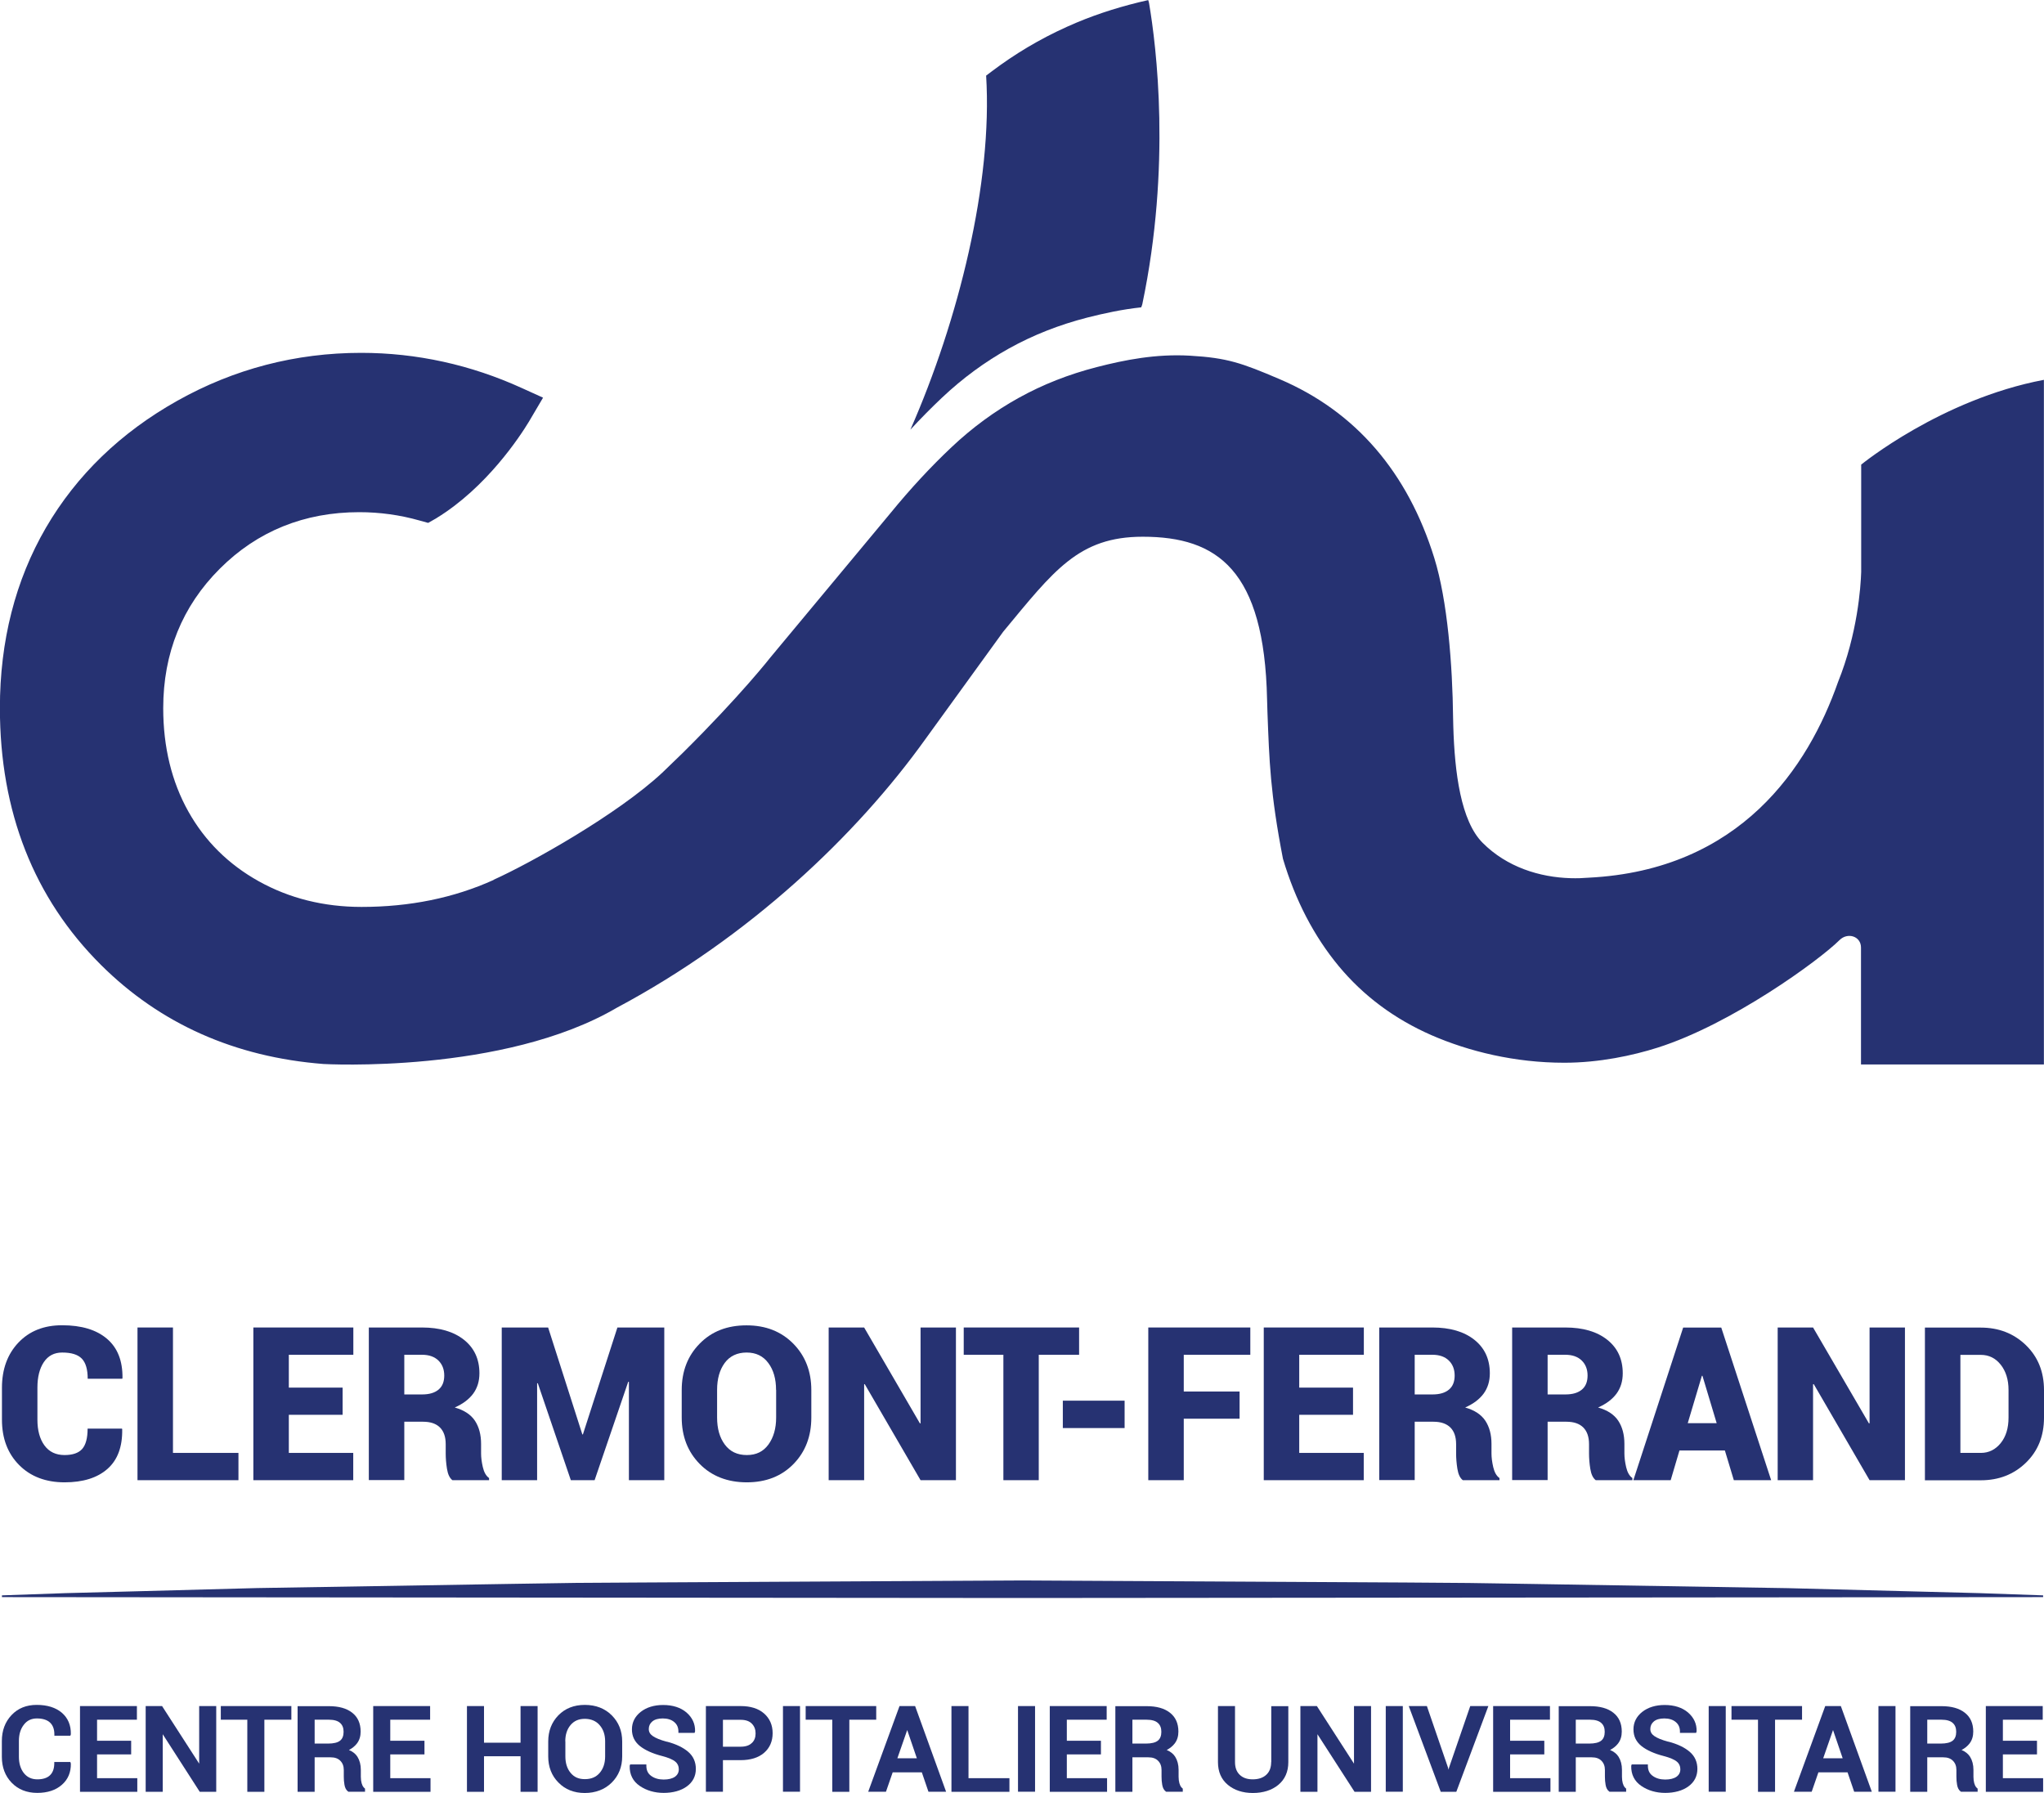 <svg xmlns="http://www.w3.org/2000/svg" id="Calque_2" data-name="Calque 2" viewBox="0 0 209.76 184"><defs><style>      .cls-1 {        fill: #263272;      }    </style></defs><g id="Calque_1-2" data-name="Calque 1"><g><path class="cls-1" d="M7.22,178.12l.03-.08.02-.07c.02-.93-.3-1.67-.93-2.21-.63-.53-1.49-.8-2.57-.8s-1.93.35-2.59,1.05c-.66.7-.99,1.59-.99,2.66v1.62c0,1.07.34,1.97,1.01,2.66.67.69,1.55,1.04,2.62,1.04s1.9-.28,2.53-.83c.63-.55.94-1.29.92-2.18l-.05-.16h-1.65v.13c0,.54-.15.95-.44,1.23-.29.28-.73.42-1.3.42s-1.04-.21-1.38-.64c-.34-.43-.51-1-.51-1.67v-1.64c0-.67.17-1.23.51-1.66.33-.43.77-.64,1.34-.64s1.04.14,1.34.42c.3.28.45.69.45,1.22v.13h1.66Z"></path><polygon class="cls-1" points="9.96 180.04 13.46 180.04 13.46 178.64 9.96 178.64 9.96 176.48 14.05 176.48 14.05 175.08 8.21 175.08 8.21 183.88 14.09 183.88 14.09 182.48 9.96 182.48 9.96 180.04"></polygon><polygon class="cls-1" points="20.44 180.99 16.67 175.14 16.64 175.08 14.95 175.08 14.95 183.88 16.7 183.88 16.7 177.97 20.46 183.82 20.5 183.88 22.19 183.88 22.19 175.08 20.44 175.08 20.44 180.99"></polygon><polygon class="cls-1" points="22.66 176.48 25.38 176.48 25.38 183.88 27.13 183.88 27.13 176.48 29.9 176.48 29.9 175.08 22.66 175.08 22.66 176.48"></polygon><path class="cls-1" d="M37.12,183.04c-.06-.23-.09-.46-.09-.7v-.71c0-.53-.12-.98-.35-1.35-.19-.3-.48-.53-.87-.69.34-.18.62-.41.82-.67.26-.34.38-.75.38-1.22,0-.84-.29-1.49-.87-1.94-.57-.45-1.37-.67-2.39-.67h-3.21v8.79h1.75v-3.54h1.64c.43,0,.75.11.99.35.24.24.36.55.36.95v.68c0,.28.02.57.07.84.05.3.17.54.36.68l.04.03h1.71v-.32l-.05-.04c-.13-.11-.23-.27-.28-.48M32.29,176.48h1.46c.52,0,.91.11,1.15.33.25.22.36.52.36.92s-.12.71-.36.9c-.25.2-.66.3-1.23.3h-1.38v-2.46Z"></path><polygon class="cls-1" points="40.05 180.04 43.56 180.04 43.56 178.64 40.05 178.64 40.05 176.48 44.14 176.48 44.14 175.08 38.3 175.08 38.3 183.88 44.18 183.88 44.18 182.48 40.05 182.48 40.05 180.04"></polygon><polygon class="cls-1" points="53.42 178.84 49.67 178.84 49.67 175.08 47.92 175.08 47.92 183.88 49.67 183.88 49.67 180.23 53.42 180.23 53.42 183.88 55.17 183.88 55.17 175.08 53.42 175.08 53.42 178.84"></polygon><path class="cls-1" d="M60.01,174.96c-1.1,0-2.02.36-2.71,1.07-.69.71-1.04,1.61-1.04,2.68v1.54c0,1.07.35,1.98,1.05,2.68.69.71,1.6,1.07,2.7,1.07s2.06-.36,2.77-1.07c.71-.71,1.07-1.61,1.07-2.68v-1.54c0-1.07-.36-1.97-1.07-2.68-.71-.71-1.64-1.07-2.77-1.07M58.01,178.7c0-.68.18-1.24.54-1.67.36-.43.84-.64,1.46-.64s1.15.21,1.52.64c.38.43.57.99.57,1.67v1.55c0,.69-.19,1.26-.56,1.69-.37.43-.87.64-1.52.64s-1.1-.21-1.46-.64c-.36-.43-.54-1-.54-1.69v-1.55Z"></path><path class="cls-1" d="M68.43,178.74c-.67-.18-1.16-.38-1.45-.59-.27-.19-.4-.42-.4-.71,0-.32.12-.58.36-.78.25-.21.61-.31,1.08-.31s.88.12,1.17.37c.29.24.43.56.43.98v.13h1.66l.03-.09.02-.07c.02-.76-.28-1.41-.88-1.93-.6-.51-1.41-.77-2.4-.77-.92,0-1.7.24-2.29.7-.6.47-.91,1.08-.91,1.8s.28,1.28.83,1.72c.53.42,1.3.77,2.28,1.02.65.17,1.11.37,1.35.58.24.2.35.46.35.78s-.13.57-.39.76c-.27.19-.66.29-1.16.29s-.94-.12-1.28-.37c-.34-.24-.5-.58-.5-1.05v-.13h-1.66l-.03.08-.02.07c-.02.88.33,1.58,1.04,2.06.69.47,1.52.71,2.45.71s1.77-.22,2.37-.66c.61-.44.93-1.05.93-1.8,0-.71-.26-1.3-.78-1.75-.51-.44-1.24-.8-2.2-1.05"></path><path class="cls-1" d="M76,175.08h-3.56v8.79h1.75v-3.24h1.81c1.02,0,1.83-.25,2.41-.75.59-.51.88-1.19.88-2.02s-.3-1.51-.88-2.02c-.58-.51-1.39-.76-2.41-.76M77.16,178.86c-.25.26-.64.39-1.16.39h-1.81v-2.76h1.81c.52,0,.9.13,1.16.4.26.27.38.59.38,1s-.12.73-.38.98"></path><rect class="cls-1" x="80.35" y="175.08" width="1.75" height="8.79"></rect><polygon class="cls-1" points="89.92 175.08 82.68 175.08 82.68 176.48 85.41 176.48 85.41 183.88 87.16 183.88 87.16 176.48 89.92 176.48 89.92 175.08"></polygon><path class="cls-1" d="M93.91,175.08h-1.6l-3.15,8.62-.06.17h1.82l.69-1.99h2.99l.68,1.99h1.81l-3.15-8.71-.03-.08ZM94.09,180.44h-2l1.01-2.9.99,2.9Z"></path><polygon class="cls-1" points="99.39 175.08 97.64 175.08 97.64 183.88 103.59 183.88 103.59 182.48 99.39 182.48 99.39 175.08"></polygon><rect class="cls-1" x="104.47" y="175.08" width="1.75" height="8.79"></rect><polygon class="cls-1" points="109.48 180.04 112.98 180.04 112.98 178.64 109.48 178.64 109.48 176.48 113.57 176.48 113.57 175.08 107.73 175.08 107.73 183.88 113.61 183.88 113.61 182.48 109.48 182.48 109.48 180.04"></polygon><path class="cls-1" d="M121.04,183.04c-.06-.23-.09-.46-.09-.7v-.71c0-.53-.12-.98-.35-1.35-.19-.3-.48-.53-.87-.69.34-.18.62-.41.82-.67.26-.34.38-.75.38-1.22,0-.84-.29-1.49-.87-1.94-.57-.45-1.37-.67-2.39-.67h-3.21v8.79h1.75v-3.54h1.64c.43,0,.75.11.99.35.24.24.36.55.36.95v.68c0,.28.02.57.07.84.05.3.17.54.36.68l.04.03h1.71v-.32l-.05-.04c-.13-.11-.23-.27-.28-.48M116.21,176.48h1.46c.52,0,.91.11,1.15.33.25.22.36.52.36.92s-.12.71-.36.9c-.25.2-.66.3-1.23.3h-1.38v-2.46Z"></path><path class="cls-1" d="M130.45,180.83c0,.57-.17,1-.51,1.31-.34.31-.81.46-1.38.46s-1-.15-1.33-.46c-.33-.31-.49-.75-.49-1.31v-5.75h-1.75v5.75c0,.99.34,1.77,1.01,2.33.66.55,1.52.84,2.57.84s1.94-.28,2.61-.83c.68-.56,1.03-1.35,1.03-2.33v-5.75h-1.75v5.75Z"></path><polygon class="cls-1" points="138.95 180.99 135.18 175.14 135.14 175.08 133.45 175.08 133.45 183.88 135.2 183.88 135.2 177.97 138.97 183.82 139.01 183.88 140.7 183.88 140.7 175.08 138.95 175.08 138.95 180.99"></polygon><rect class="cls-1" x="142.21" y="175.08" width="1.75" height="8.79"></rect><polygon class="cls-1" points="148.7 181.41 148.65 181.61 148.6 181.4 146.43 175.08 144.57 175.08 147.82 183.79 147.85 183.88 149.45 183.88 152.74 175.08 150.88 175.08 148.7 181.41"></polygon><polygon class="cls-1" points="154.97 180.04 158.48 180.04 158.48 178.64 154.97 178.64 154.97 176.48 159.06 176.48 159.06 175.08 153.23 175.08 153.23 183.88 159.11 183.88 159.11 182.48 154.97 182.48 154.97 180.04"></polygon><path class="cls-1" d="M166.54,183.04c-.06-.23-.09-.46-.09-.7v-.71c0-.53-.12-.98-.35-1.35-.19-.3-.48-.53-.87-.69.34-.18.62-.41.82-.67.26-.34.38-.75.38-1.22,0-.84-.29-1.49-.87-1.94-.57-.45-1.37-.67-2.39-.67h-3.21v8.79h1.75v-3.54h1.64c.43,0,.75.11.99.35.24.24.36.55.36.95v.68c0,.28.02.57.07.84.05.3.17.54.36.68l.04.03h1.71v-.32l-.05-.04c-.13-.11-.23-.27-.28-.48M161.71,176.48h1.46c.52,0,.91.11,1.15.33.25.22.36.52.36.92s-.12.71-.36.9c-.25.2-.66.3-1.23.3h-1.38v-2.46Z"></path><path class="cls-1" d="M171.21,178.74c-.67-.18-1.16-.38-1.45-.59-.27-.19-.4-.42-.4-.71,0-.32.12-.58.36-.78.25-.21.61-.31,1.08-.31s.88.12,1.17.37c.29.24.43.56.43.98v.13h1.66l.03-.09.02-.07c.02-.76-.28-1.41-.88-1.93-.6-.51-1.41-.77-2.4-.77-.92,0-1.7.24-2.29.7-.6.47-.91,1.08-.91,1.8s.28,1.28.83,1.72c.53.42,1.3.77,2.28,1.02.65.17,1.11.37,1.35.58.24.2.35.46.35.78s-.13.57-.39.76c-.27.19-.66.29-1.16.29s-.94-.12-1.28-.37c-.34-.24-.5-.58-.5-1.05v-.13h-1.66l-.03.08-.02.07c-.02.88.33,1.58,1.04,2.06.69.47,1.52.71,2.45.71s1.77-.22,2.37-.66c.61-.44.93-1.05.93-1.8,0-.71-.26-1.3-.78-1.75-.51-.44-1.24-.8-2.2-1.05"></path><rect class="cls-1" x="175.35" y="175.08" width="1.75" height="8.79"></rect><polygon class="cls-1" points="184.93 175.08 177.69 175.08 177.69 176.48 180.41 176.48 180.41 183.88 182.16 183.88 182.16 176.48 184.93 176.48 184.93 175.08"></polygon><path class="cls-1" d="M188.91,175.08h-1.6l-3.15,8.62-.06.17h1.82l.69-1.99h2.99l.68,1.99h1.81l-3.15-8.71-.03-.08ZM189.1,180.44h-2l1.01-2.9.99,2.9Z"></path><rect class="cls-1" x="192.77" y="175.08" width="1.75" height="8.79"></rect><path class="cls-1" d="M202.61,183.04c-.06-.23-.09-.46-.09-.7v-.71c0-.53-.12-.98-.35-1.35-.19-.3-.48-.53-.87-.69.34-.18.62-.41.82-.67.26-.34.38-.75.38-1.22,0-.84-.29-1.49-.87-1.94-.57-.45-1.37-.67-2.39-.67h-3.21v8.79h1.75v-3.54h1.64c.43,0,.75.11.99.35.24.24.36.55.36.95v.68c0,.28.02.57.07.84.05.3.17.54.36.68l.04.03h1.71v-.32l-.05-.04c-.13-.11-.23-.27-.28-.48M197.78,176.48h1.46c.52,0,.91.11,1.15.33.25.22.36.52.36.92s-.12.71-.36.9c-.25.2-.66.3-1.23.3h-1.38v-2.46Z"></path><polygon class="cls-1" points="205.54 182.48 205.54 180.04 209.04 180.04 209.04 178.64 205.54 178.64 205.54 176.48 209.63 176.48 209.63 175.08 203.79 175.08 203.79 183.88 209.67 183.88 209.67 182.48 205.54 182.48"></polygon><polygon class="cls-1" points=".2 163.72 6.75 163.49 13.3 163.32 26.39 162.97 52.57 162.54 59.12 162.44 65.66 162.4 78.75 162.33 104.94 162.19 131.12 162.33 144.21 162.4 150.76 162.45 157.3 162.55 183.49 162.98 196.58 163.32 203.12 163.49 209.67 163.72 209.67 163.9 104.94 163.99 .2 163.9 .2 163.72"></polygon><path class="cls-1" d="M12.52,146.61l.02.07c.03,1.79-.47,3.14-1.51,4.06s-2.51,1.38-4.41,1.38-3.49-.59-4.66-1.78c-1.17-1.18-1.76-2.73-1.76-4.65v-3.27c0-1.91.57-3.46,1.69-4.64,1.13-1.19,2.62-1.78,4.48-1.78,1.99,0,3.52.46,4.61,1.39,1.09.93,1.61,2.27,1.59,4.03l-.03.07h-3.54c0-.96-.2-1.65-.61-2.07-.41-.42-1.08-.62-2.01-.62-.82,0-1.44.33-1.88.98-.44.66-.66,1.53-.66,2.62v3.29c0,1.1.24,1.98.72,2.64.48.66,1.17.99,2.07.99.83,0,1.43-.21,1.8-.62.37-.42.56-1.11.56-2.09h3.54Z"></path><polygon class="cls-1" points="17.75 149.1 24.47 149.1 24.47 151.9 14.11 151.9 14.11 136.23 17.75 136.23 17.75 149.1"></polygon><polygon class="cls-1" points="35.16 145.19 29.64 145.19 29.64 149.1 36.25 149.1 36.25 151.9 26 151.9 26 136.23 36.26 136.23 36.26 139.03 29.64 139.03 29.64 142.4 35.16 142.4 35.16 145.19"></polygon><path class="cls-1" d="M41.49,145.89v6h-3.64v-15.66h5.45c1.82,0,3.25.42,4.31,1.26,1.06.84,1.59,1.99,1.59,3.44,0,.81-.21,1.5-.64,2.09-.43.58-1.06,1.05-1.89,1.42.96.27,1.65.73,2.07,1.36.42.64.63,1.43.63,2.37v.99c0,.41.06.88.18,1.4.12.52.33.9.64,1.12v.22h-3.76c-.29-.22-.47-.61-.56-1.17-.09-.56-.13-1.09-.13-1.58v-.95c0-.75-.2-1.32-.59-1.71-.39-.39-.97-.59-1.73-.59h-1.95ZM41.49,143.1h1.84c.73,0,1.29-.17,1.68-.5.39-.33.58-.81.58-1.44s-.2-1.15-.6-1.54c-.4-.39-.96-.59-1.68-.59h-1.82v4.07Z"></path><polygon class="cls-1" points="59.76 147.2 59.82 147.2 63.36 136.23 68.17 136.23 68.17 151.9 64.54 151.9 64.54 141.81 64.47 141.8 61.02 151.9 58.58 151.9 55.19 141.95 55.12 141.96 55.12 151.9 51.49 151.9 51.49 136.23 56.25 136.23 59.76 147.2"></polygon><path class="cls-1" d="M83.26,145.47c0,1.93-.61,3.52-1.83,4.77-1.22,1.25-2.82,1.88-4.79,1.88s-3.6-.63-4.83-1.88c-1.23-1.25-1.85-2.84-1.85-4.77v-2.82c0-1.92.61-3.51,1.84-4.76,1.23-1.26,2.83-1.88,4.81-1.88s3.56.63,4.8,1.88c1.23,1.25,1.85,2.84,1.85,4.76v2.82ZM79.64,142.63c0-1.12-.26-2.04-.79-2.75-.53-.72-1.27-1.08-2.23-1.08s-1.73.36-2.25,1.07c-.52.71-.78,1.63-.78,2.76v2.84c0,1.13.26,2.06.79,2.77.53.72,1.28,1.08,2.26,1.08s1.69-.36,2.22-1.08c.52-.72.79-1.64.79-2.77v-2.84Z"></path><polygon class="cls-1" points="98.1 151.9 94.47 151.9 88.74 142.04 88.68 142.06 88.68 151.9 85.04 151.9 85.04 136.23 88.68 136.23 94.41 146.08 94.47 146.05 94.47 136.23 98.1 136.23 98.1 151.9"></polygon><polygon class="cls-1" points="110.74 139.03 106.6 139.03 106.6 151.9 102.97 151.9 102.97 139.03 98.9 139.03 98.9 136.23 110.74 136.23 110.74 139.03"></polygon><rect class="cls-1" x="109.07" y="143.74" width="6.34" height="2.81"></rect><polygon class="cls-1" points="127.21 145.59 121.48 145.59 121.48 151.9 117.84 151.9 117.84 136.23 128.31 136.23 128.31 139.03 121.48 139.03 121.48 142.8 127.21 142.8 127.21 145.59"></polygon><polygon class="cls-1" points="138.85 145.19 133.33 145.19 133.33 149.1 139.95 149.1 139.95 151.9 129.69 151.9 129.69 136.23 139.96 136.23 139.96 139.03 133.33 139.03 133.33 142.4 138.85 142.4 138.85 145.19"></polygon><path class="cls-1" d="M145.18,145.89v6h-3.64v-15.66h5.45c1.82,0,3.25.42,4.31,1.26,1.06.84,1.59,1.99,1.59,3.44,0,.81-.21,1.5-.64,2.09-.43.58-1.06,1.05-1.89,1.42.96.27,1.65.73,2.07,1.36.42.64.63,1.43.63,2.37v.99c0,.41.06.88.18,1.4.12.52.33.9.64,1.12v.22h-3.76c-.29-.22-.47-.61-.56-1.17-.09-.56-.13-1.09-.13-1.58v-.95c0-.75-.2-1.32-.59-1.71-.4-.39-.97-.59-1.73-.59h-1.95ZM145.18,143.1h1.84c.73,0,1.29-.17,1.68-.5.39-.33.58-.81.58-1.44s-.2-1.15-.6-1.54c-.4-.39-.96-.59-1.68-.59h-1.82v4.07Z"></path><path class="cls-1" d="M158.82,145.89v6h-3.64v-15.66h5.45c1.82,0,3.25.42,4.31,1.26,1.06.84,1.59,1.99,1.59,3.44,0,.81-.21,1.5-.64,2.09-.43.58-1.06,1.05-1.89,1.42.96.27,1.65.73,2.07,1.36.42.64.63,1.43.63,2.37v.99c0,.41.06.88.18,1.4.12.52.33.9.64,1.12v.22h-3.76c-.29-.22-.47-.61-.56-1.17-.09-.56-.13-1.09-.13-1.58v-.95c0-.75-.2-1.32-.59-1.71-.39-.39-.97-.59-1.73-.59h-1.95ZM158.82,143.1h1.84c.73,0,1.29-.17,1.68-.5.39-.33.58-.81.58-1.44s-.2-1.15-.6-1.54c-.4-.39-.96-.59-1.68-.59h-1.82v4.07Z"></path><path class="cls-1" d="M177.01,148.85h-4.66l-.9,3.05h-3.83l5.11-15.66h1.95s.01,0,.01,0h1.95l5.12,15.66h-3.83l-.92-3.05ZM173.19,146.05h2.98l-1.46-4.86h-.06l-1.45,4.86Z"></path><polygon class="cls-1" points="195.49 151.9 191.86 151.9 186.13 142.04 186.06 142.06 186.06 151.9 182.43 151.9 182.43 136.23 186.06 136.23 191.8 146.08 191.86 146.05 191.86 136.23 195.49 136.23 195.49 151.9"></polygon><path class="cls-1" d="M197.54,151.9v-15.66h5.73c1.84,0,3.39.6,4.63,1.8,1.24,1.2,1.86,2.74,1.86,4.62v2.82c0,1.89-.62,3.43-1.86,4.63-1.24,1.2-2.78,1.8-4.63,1.8h-5.73ZM201.18,139.03v10.07h2.1c.82,0,1.5-.34,2.04-1.01.54-.67.8-1.55.8-2.61v-2.84c0-1.05-.27-1.92-.8-2.59-.53-.67-1.21-1.01-2.04-1.01h-2.1Z"></path><path class="cls-1" d="M93.42,44.1c1.07-1.16,2.16-2.26,3.25-3.29,2.12-2,4.42-3.69,6.89-5.06,2.47-1.37,5.14-2.42,8.02-3.16,1.73-.44,3.58-.84,5.53-1.05.05-.11.09-.22.12-.34,2.97-14.17,1.44-26.46.69-30.87-.02-.11-.05-.22-.09-.32-2.59.58-5.04,1.34-7.33,2.3-2.81,1.18-5.43,2.64-7.86,4.38-.48.34-.96.71-1.44,1.07.68,10.99-2.84,25.13-7.78,36.35"></path><path class="cls-1" d="M50.66,90.3c-4.09,1.85-8.61,2.77-13.56,2.77h.03s-.03,0-.03,0c-3.86,0-7.4-.88-10.54-2.63-3.11-1.73-5.54-4.14-7.23-7.16-1.71-3.05-2.58-6.62-2.58-10.6,0-5.66,1.95-10.47,5.81-14.32,3.85-3.85,8.67-5.8,14.31-5.8,2.11,0,4.2.29,6.2.86l.87.24.81-.46.06-.04c5.11-3.13,8.54-8.35,9.47-9.89l1.45-2.46-2.16-.98c-5.26-2.4-10.82-3.62-16.51-3.62-6.7,0-13.04,1.65-18.85,4.91-5.82,3.26-10.36,7.65-13.5,13.04-3.13,5.39-4.72,11.61-4.72,18.5,0,10.64,3.49,19.51,10.37,26.36,6.07,6.04,13.74,9.46,22.84,10.17,0,0,18.48,1.05,30.11-5.78,13.54-7.22,24.57-17.65,31.7-27.62l7.94-10.96c5.2-6.27,7.73-9.75,14.32-9.75,7.67,0,12.48,3.42,12.76,16.69l.04,1.35c.19,4.97.28,8.24,1.59,15.01,1.27,4.27,3.18,7.94,5.72,11.01,2.55,3.07,5.73,5.43,9.54,7.1,3.82,1.66,8.53,2.82,13.61,2.82,3.59,0,7.03-.74,9.58-1.55,7.57-2.4,16.57-8.95,18.67-11.04.83-.82,2.2-.4,2.2.77v12h18.77V38.98c-10.57,2-18.75,8.7-18.75,8.7,0,5.25,0,10.28,0,10.46,0,0,0,.2,0,.54,0,0,0,0,0,.01-.05,1.58-.38,6.34-2.38,11.31-3.05,8.68-9.98,19.29-25.6,20.07-.6.05-1.21.07-1.83.05h0c-3.2-.09-6.56-1.14-9.04-3.63-2.23-2.23-2.87-7.17-3.01-11.96l-.02-.85c-.06-5.44-.57-12.04-1.93-16.42-1.36-4.38-3.36-8.12-6.02-11.21-2.66-3.09-5.94-5.47-9.85-7.14-3.91-1.67-5.39-2.19-9.21-2.41-3.48-.2-6.68.43-9.55,1.17-2.88.74-5.55,1.79-8.02,3.16-2.47,1.37-4.77,3.06-6.89,5.06-2.13,2.01-4.22,4.26-6.27,6.77,0,0-6.24,7.5-12.29,14.77,0,0-3.06,3.93-9.04,9.85l-2.08,2.01c-4.55,4.25-13.43,9.24-17.31,10.99"></path></g></g></svg>
